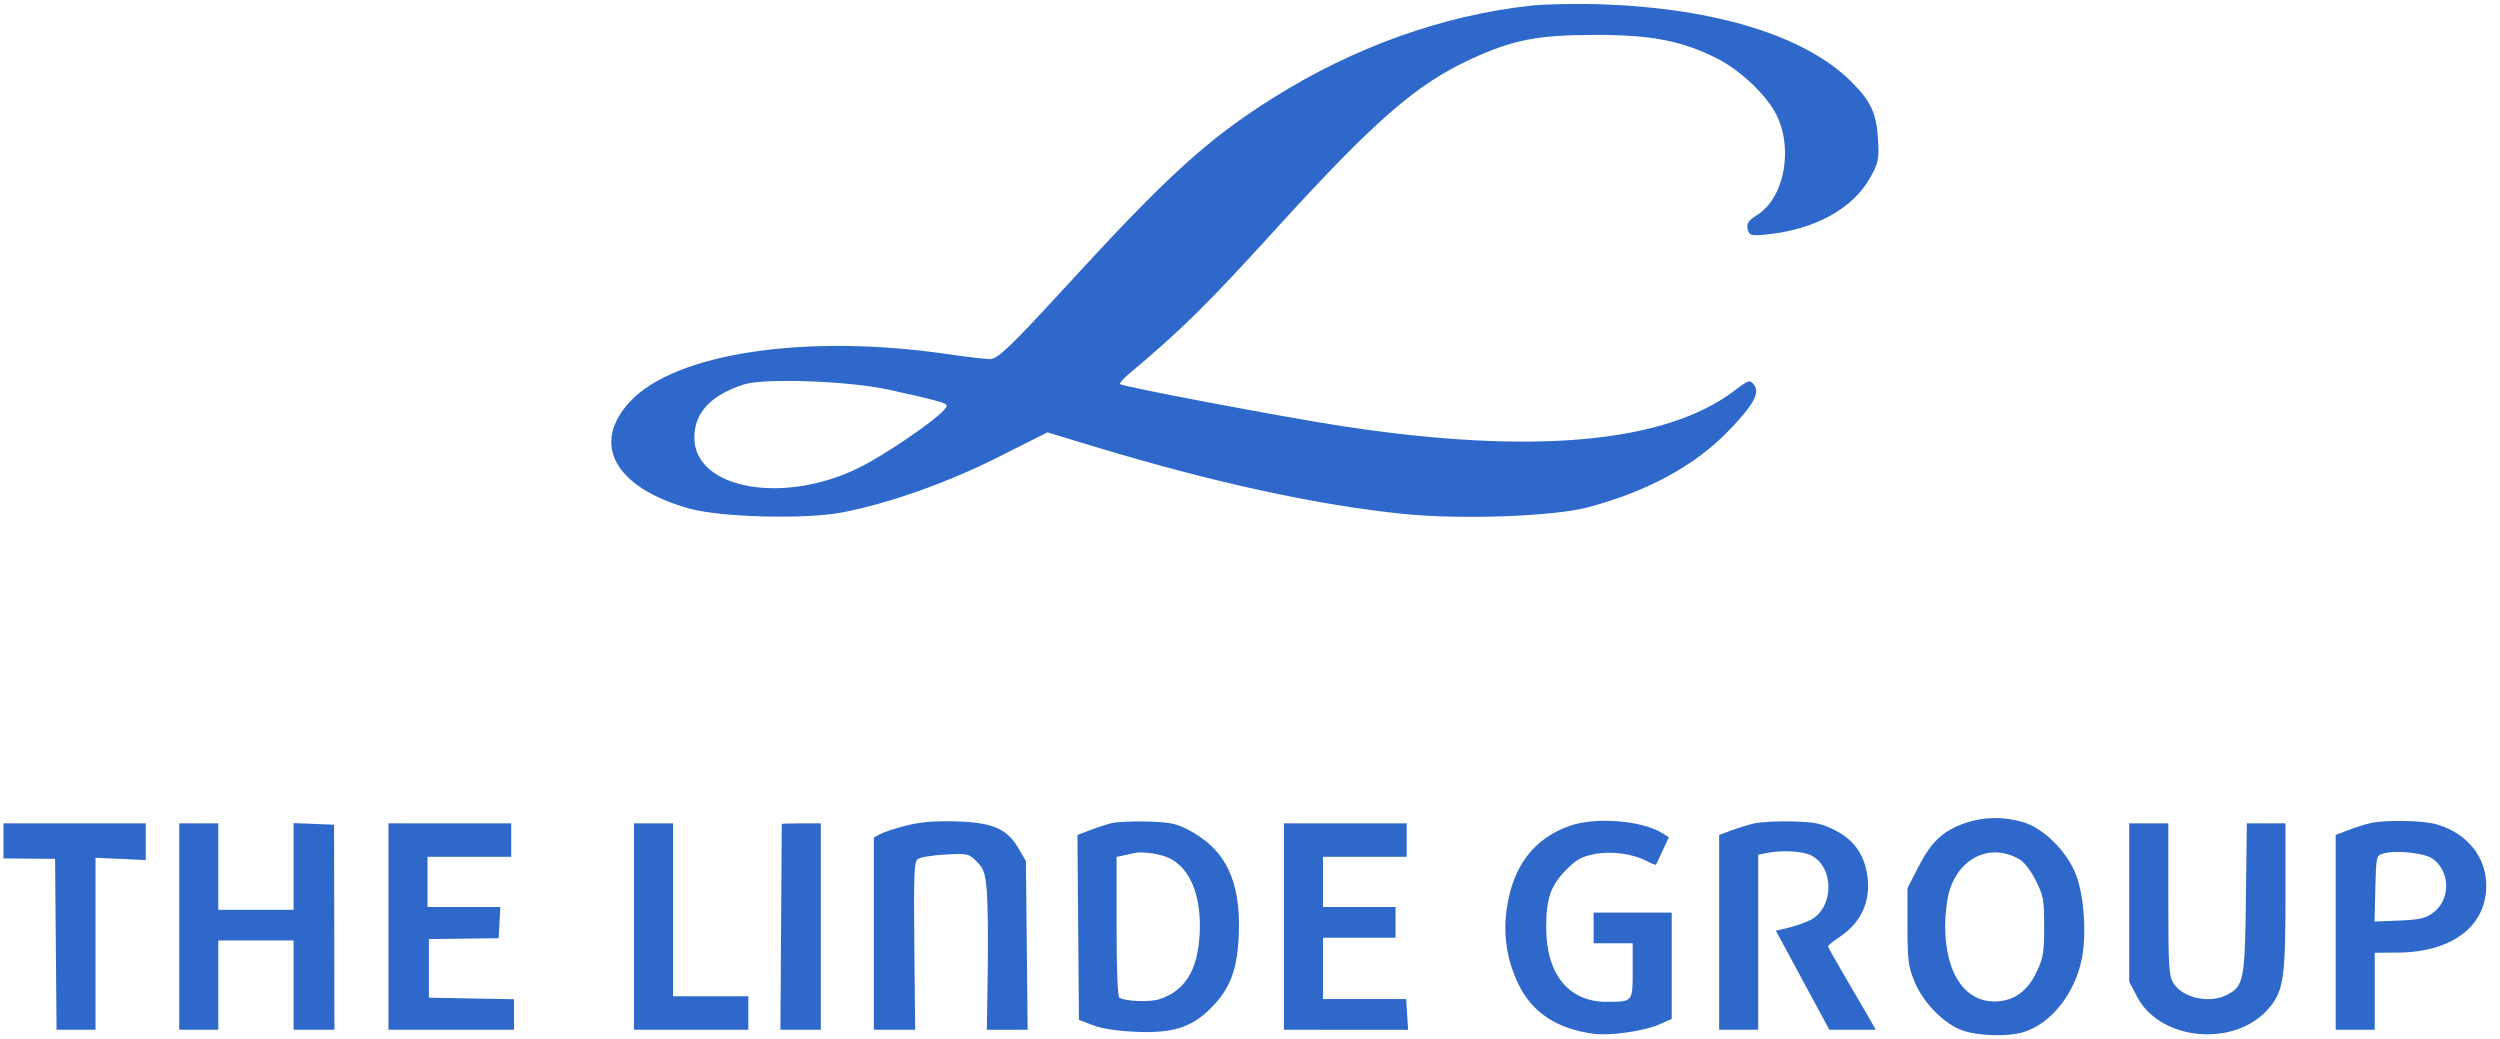 <svg xmlns="http://www.w3.org/2000/svg" width="166" height="69" viewBox="0 0 166 69" fill="none"><path fill-rule="evenodd" clip-rule="evenodd" d="M101.626 0.378C95.762 1.029 89.894 3.132 84.525 6.508C80.184 9.237 77.547 11.636 70.787 19.008C67.134 22.991 66.236 23.852 65.743 23.846C65.414 23.842 64.118 23.689 62.864 23.506C53.477 22.138 44.797 23.448 41.816 26.683C39.22 29.498 40.841 32.395 45.78 33.771C47.871 34.353 53.516 34.495 55.924 34.025C59.1 33.405 62.901 32.055 66.32 30.334L69.548 28.709L72.818 29.698C80.526 32.03 87.453 33.537 93.153 34.121C96.985 34.514 103.141 34.296 105.441 33.686C109.352 32.648 112.527 30.928 114.731 28.652C116.413 26.914 116.872 26.106 116.479 25.569C116.202 25.191 116.116 25.215 115.174 25.934C110.589 29.434 101.75 30.232 89.085 28.289C85.302 27.709 74.578 25.681 74.378 25.509C74.315 25.455 74.572 25.153 74.948 24.837C78.427 21.924 80.131 20.245 84.631 15.3C91.293 7.978 94.046 5.582 97.734 3.895C100.494 2.632 102.122 2.32 105.958 2.317C109.659 2.315 111.706 2.713 114.019 3.885C115.554 4.663 117.269 6.283 117.931 7.58C119.104 9.88 118.477 13.163 116.649 14.293C116.098 14.633 115.952 14.858 116.046 15.219C116.161 15.657 116.279 15.684 117.502 15.546C120.526 15.203 122.963 13.867 124.101 11.927C124.723 10.864 124.785 10.59 124.702 9.258C124.592 7.487 124.219 6.697 122.861 5.361C119.849 2.397 113.969 0.572 106.528 0.292C104.835 0.228 102.629 0.267 101.626 0.378ZM58.987 25.869C60.116 26.111 61.485 26.43 62.031 26.578C62.965 26.831 63 26.87 62.651 27.256C61.954 28.027 58.76 30.196 57.096 31.029C52.058 33.552 46.105 32.484 46.105 29.058C46.105 27.411 47.175 26.256 49.371 25.534C50.711 25.094 56.281 25.287 58.987 25.869Z" fill="#2F68CB"></path><path fill-rule="evenodd" clip-rule="evenodd" d="M130.491 54.649C129.028 55.155 128.24 55.888 127.397 57.532L126.656 58.976L126.657 61.5C126.658 63.73 126.71 64.152 127.102 65.129C127.681 66.57 129.093 68.009 130.349 68.436C131.397 68.794 133.332 68.843 134.35 68.538C136.187 67.987 137.801 65.942 138.242 63.607C138.554 61.953 138.38 59.484 137.853 58.097C137.267 56.553 135.71 54.999 134.341 54.593C133.048 54.209 131.709 54.228 130.491 54.649ZM60.155 54.823C59.442 55.006 58.671 55.257 58.442 55.382L58.025 55.608V61.992V68.376H59.396H60.767L60.712 62.826C60.665 58.123 60.699 57.241 60.929 57.05C61.078 56.925 61.9 56.787 62.753 56.742C64.272 56.663 64.318 56.673 64.851 57.206C65.323 57.678 65.413 57.938 65.52 59.128C65.589 59.885 65.618 62.275 65.586 64.44L65.527 68.377L66.882 68.377L68.237 68.376L68.179 62.773L68.12 57.17L67.614 56.307C66.85 55.009 65.869 54.597 63.397 54.538C62.005 54.505 61.083 54.586 60.155 54.823ZM73.806 54.656C73.47 54.742 72.823 54.953 72.368 55.127L71.542 55.442L71.591 61.58L71.64 67.717L72.566 68.071C73.18 68.306 74.148 68.455 75.437 68.513C77.863 68.62 79.118 68.225 80.39 66.953C81.68 65.663 82.159 64.408 82.255 62.065C82.403 58.486 81.38 56.378 78.864 55.078C78.09 54.678 77.649 54.591 76.178 54.55C75.21 54.523 74.143 54.571 73.806 54.656ZM104.199 54.846C101.846 55.693 100.47 57.498 100.056 60.283C99.791 62.062 100.05 63.752 100.837 65.374C101.74 67.238 103.386 68.318 105.822 68.645C106.914 68.791 109.174 68.465 110.196 68.013L111.003 67.656V64.126V60.596H108.41H105.816V61.615V62.634H107.113H108.41V64.465C108.41 66.543 108.432 66.516 106.69 66.522C104.163 66.529 102.667 64.693 102.667 61.584C102.667 59.678 102.959 58.824 103.96 57.792C104.647 57.086 104.981 56.893 105.817 56.722C106.954 56.49 108.377 56.674 109.353 57.178C109.668 57.342 109.941 57.448 109.959 57.415C109.977 57.382 110.176 56.96 110.401 56.477L110.811 55.599L110.398 55.335C109.047 54.472 105.923 54.225 104.199 54.846ZM116.468 54.677C116.06 54.774 115.372 54.986 114.939 55.147L114.152 55.44V61.908V68.376H115.449H116.745V62.565V56.753L117.324 56.637C118.336 56.435 119.709 56.512 120.271 56.802C121.815 57.601 121.78 60.275 120.216 61.086C119.886 61.257 119.234 61.487 118.767 61.598L117.917 61.8L119.693 65.088L121.469 68.376L123.011 68.376L124.553 68.376L123.944 67.311C123.609 66.725 122.894 65.5 122.356 64.589C121.817 63.677 121.378 62.885 121.38 62.829C121.383 62.773 121.743 62.486 122.181 62.192C123.661 61.2 124.289 59.688 123.955 57.927C123.704 56.6 123.008 55.696 121.776 55.093C120.899 54.664 120.47 54.58 118.974 54.543C118.003 54.52 116.875 54.58 116.468 54.677ZM157.349 54.666C157.012 54.746 156.366 54.953 155.913 55.126L155.09 55.44V61.908V68.376H156.386H157.683V65.821V63.264L159.211 63.253C162.803 63.226 165.077 61.514 165.089 58.827C165.097 56.925 163.843 55.352 161.84 54.749C160.909 54.469 158.38 54.422 157.349 54.666ZM0.23 55.834V56.999L1.944 57.014L3.657 57.029L3.706 62.703L3.755 68.376H5.049H6.343V62.666V56.955L8.01 57.031L9.678 57.108V55.889V54.669H4.954H0.23V55.834ZM11.9 61.523V68.376H13.197H14.494V65.413V62.449H16.994H19.495V65.413V68.376H20.851H22.206L22.194 61.569L22.181 54.761L20.838 54.707L19.495 54.653V57.532V60.411H16.994H14.494V57.54V54.669H13.197H11.9V61.523ZM25.793 61.523V68.376H29.961H34.129V67.362V66.349L31.304 66.297L28.479 66.246V64.301V62.356L30.795 62.327L33.11 62.298L33.166 61.262L33.221 60.226H30.804H28.387V58.559V56.892H31.165H33.944V55.78V54.669H29.869H25.793V61.523ZM42.094 61.523V68.376H45.892H49.689V67.265V66.154H47.188H44.688V60.411V54.669H43.391H42.094V61.523ZM51.91 54.715C51.908 54.74 51.888 57.825 51.863 61.569L51.819 68.376H53.162H54.505V61.523V54.669H53.209C52.495 54.669 51.911 54.69 51.91 54.715ZM85.255 61.523V68.376L89.376 68.377L93.498 68.377L93.434 67.358L93.371 66.339H90.61H87.848V64.301V62.264H90.256H92.665V61.245V60.226H90.256H87.848V58.559V56.892H90.627H93.405V55.78V54.669H89.33H85.255V61.523ZM141.382 59.927V65.185L141.898 66.179C143.419 69.105 148.351 69.571 150.607 67.001C151.624 65.843 151.756 64.989 151.756 59.544V54.669H150.472H149.189L149.129 59.624C149.063 65.092 148.987 65.481 147.872 66.058C146.692 66.668 144.892 66.258 144.292 65.242C144.015 64.773 143.976 64.086 143.976 59.688V54.669H142.679H141.382V59.927ZM77.684 56.999C79.077 57.712 79.797 59.566 79.654 62.072C79.519 64.441 78.68 65.788 76.991 66.346C76.35 66.557 74.729 66.495 74.321 66.243C74.212 66.176 74.141 64.318 74.141 61.515V56.899L74.557 56.81C74.787 56.761 75.141 56.684 75.345 56.639C75.881 56.519 77.119 56.71 77.684 56.999ZM134.064 57.042C134.411 57.239 134.83 57.776 135.177 58.468C135.688 59.49 135.732 59.731 135.732 61.523C135.732 63.234 135.674 63.592 135.247 64.503C134.678 65.716 133.886 66.352 132.792 66.476C130.589 66.724 129.148 64.736 129.161 61.467C129.163 60.835 129.251 59.944 129.355 59.485C129.914 57.033 132.076 55.911 134.064 57.042ZM161.549 57.031C162.731 57.913 162.717 59.782 161.522 60.633C161.032 60.983 160.633 61.071 159.298 61.125L157.671 61.189L157.723 59.002C157.775 56.849 157.783 56.813 158.239 56.676C159.069 56.426 161.018 56.635 161.549 57.031Z" fill="#2F68CB"></path></svg>